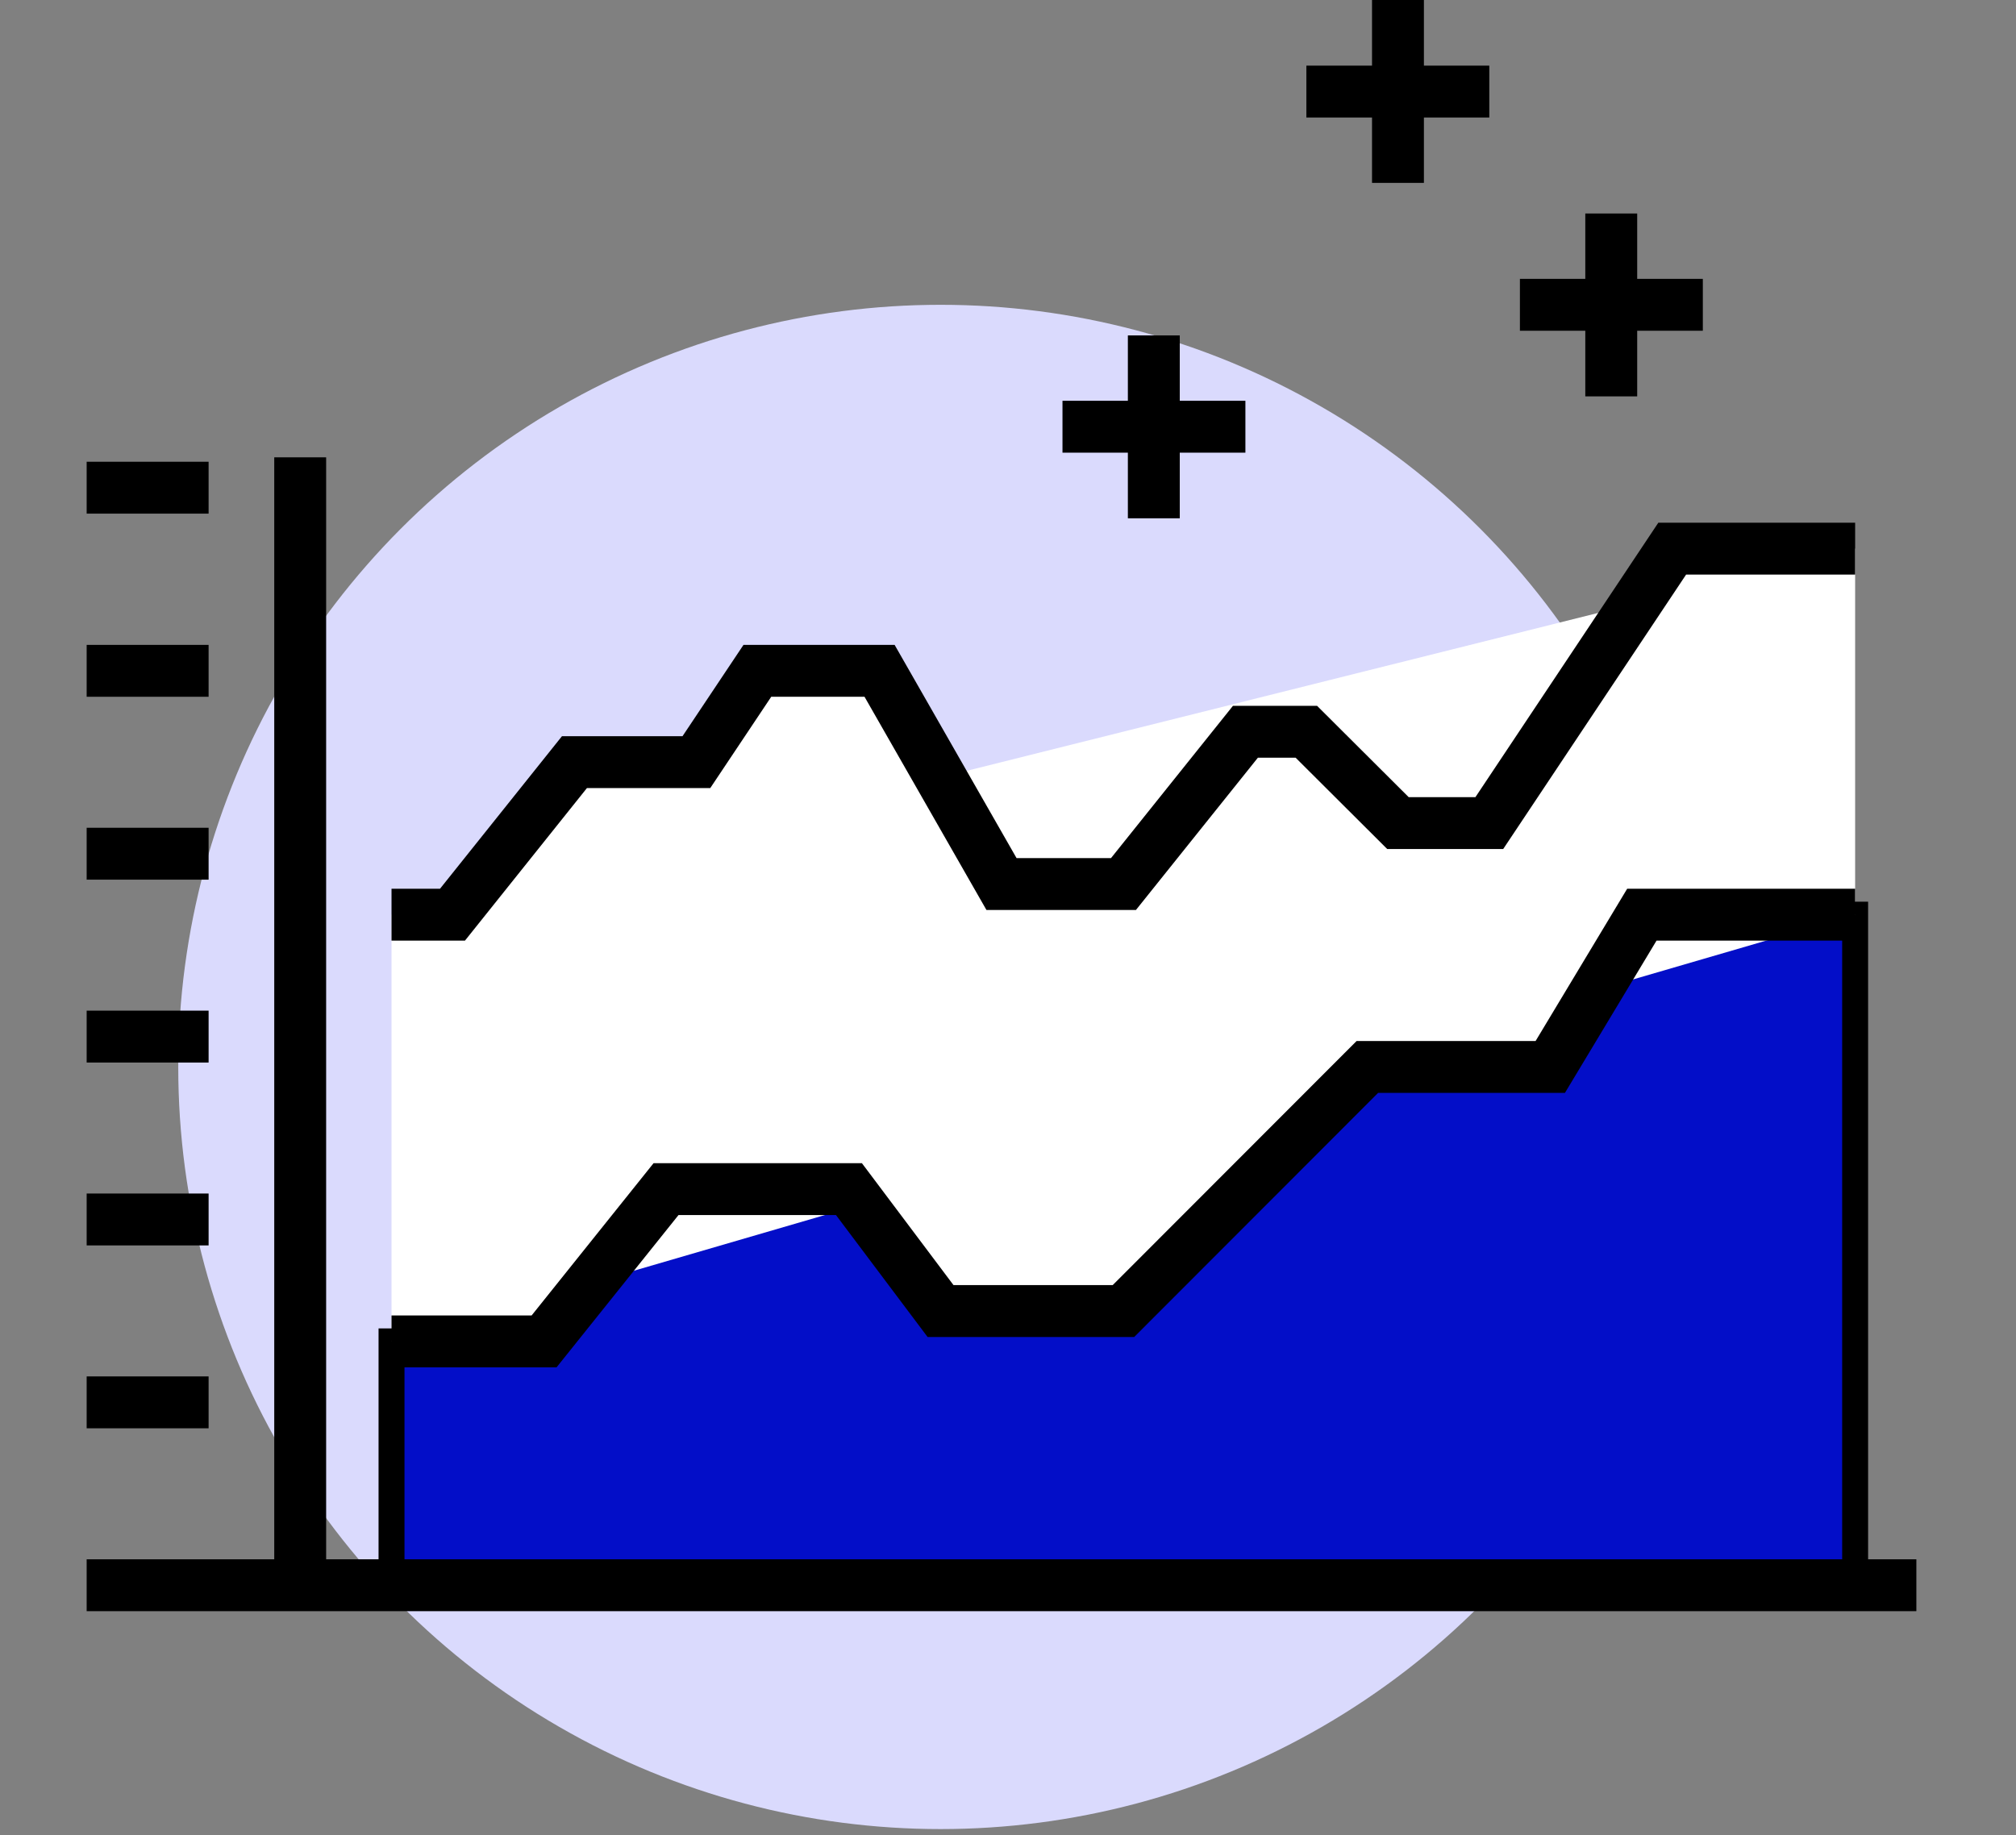 <svg xmlns="http://www.w3.org/2000/svg" id="Layer_7" data-name="Layer 7" viewBox="0 0 77.7 70.75"><rect x="0" y="0" width="77.7" height="70.75" fill="#808080" stroke="none"/><defs><style>      .cls-1, .cls-2 {        fill: #fff;      }      .cls-1, .cls-2, .cls-3 {        stroke: #000;        stroke-miterlimit: 10;      }      .cls-1, .cls-4 {        stroke-width: 0px;      }      .cls-2 {        stroke-width: 2px;      }      .cls-3 {        fill: #030ec8;      }      .cls-4 {        fill: #dadafd;      }    </style></defs><circle class="cls-4" cx="36.25" cy="41.13" r="29.38"></circle><polygon class="cls-1" points="64.45 21.15 57.4 31.73 53.88 31.73 50.35 28.21 48 28.21 43.3 34.08 38.6 34.08 33.9 25.86 29.19 25.86 26.84 29.38 22.14 29.38 17.44 35.26 15.09 35.26 15.09 61.11 71.5 61.11 71.5 21.15 64.45 21.15"></polygon><polygon class="cls-3" points="15.09 51.71 20.97 51.71 25.67 45.84 32.72 45.84 36.25 50.54 43.3 50.54 52.7 41.13 59.75 41.13 63.28 35.26 71.5 35.26 71.5 61.11 15.09 61.11 15.09 51.71"></polygon><polyline class="cls-2" points="71.5 21.15 64.45 21.15 57.4 31.73 53.88 31.73 50.35 28.21 48 28.21 43.3 34.08 38.6 34.08 33.9 25.86 29.19 25.86 26.84 29.38 22.14 29.38 17.44 35.26 15.09 35.26"></polyline><line class="cls-2" x1="3.34" y1="61.11" x2="73.86" y2="61.11"></line><polyline class="cls-2" points="15.09 51.71 20.97 51.71 25.67 45.84 32.72 45.84 36.25 50.54 43.3 50.54 52.7 41.13 59.75 41.13 63.28 35.26 71.5 35.26"></polyline><line class="cls-2" x1="8.04" y1="54.06" x2="3.34" y2="54.06"></line><line class="cls-2" x1="8.04" y1="47.01" x2="3.34" y2="47.01"></line><line class="cls-2" x1="8.04" y1="39.96" x2="3.34" y2="39.96"></line><line class="cls-2" x1="8.04" y1="32.91" x2="3.34" y2="32.91"></line><line class="cls-2" x1="8.04" y1="25.86" x2="3.34" y2="25.86"></line><line class="cls-2" x1="8.04" y1="18.8" x2="3.34" y2="18.8"></line><line class="cls-2" x1="11.57" y1="61.11" x2="11.57" y2="17.63"></line><line class="cls-2" x1="62.1" y1="8.23" x2="62.1" y2="15.28"></line><line class="cls-2" x1="65.63" y1="11.75" x2="58.58" y2="11.75"></line><line class="cls-2" x1="44.47" y1="12.93" x2="44.47" y2="19.98"></line><line class="cls-2" x1="48" y1="16.45" x2="40.95" y2="16.45"></line><line class="cls-2" x1="53.88" x2="53.88" y2="7.05"></line><line class="cls-2" x1="57.4" y1="3.53" x2="50.35" y2="3.53"></line></svg>